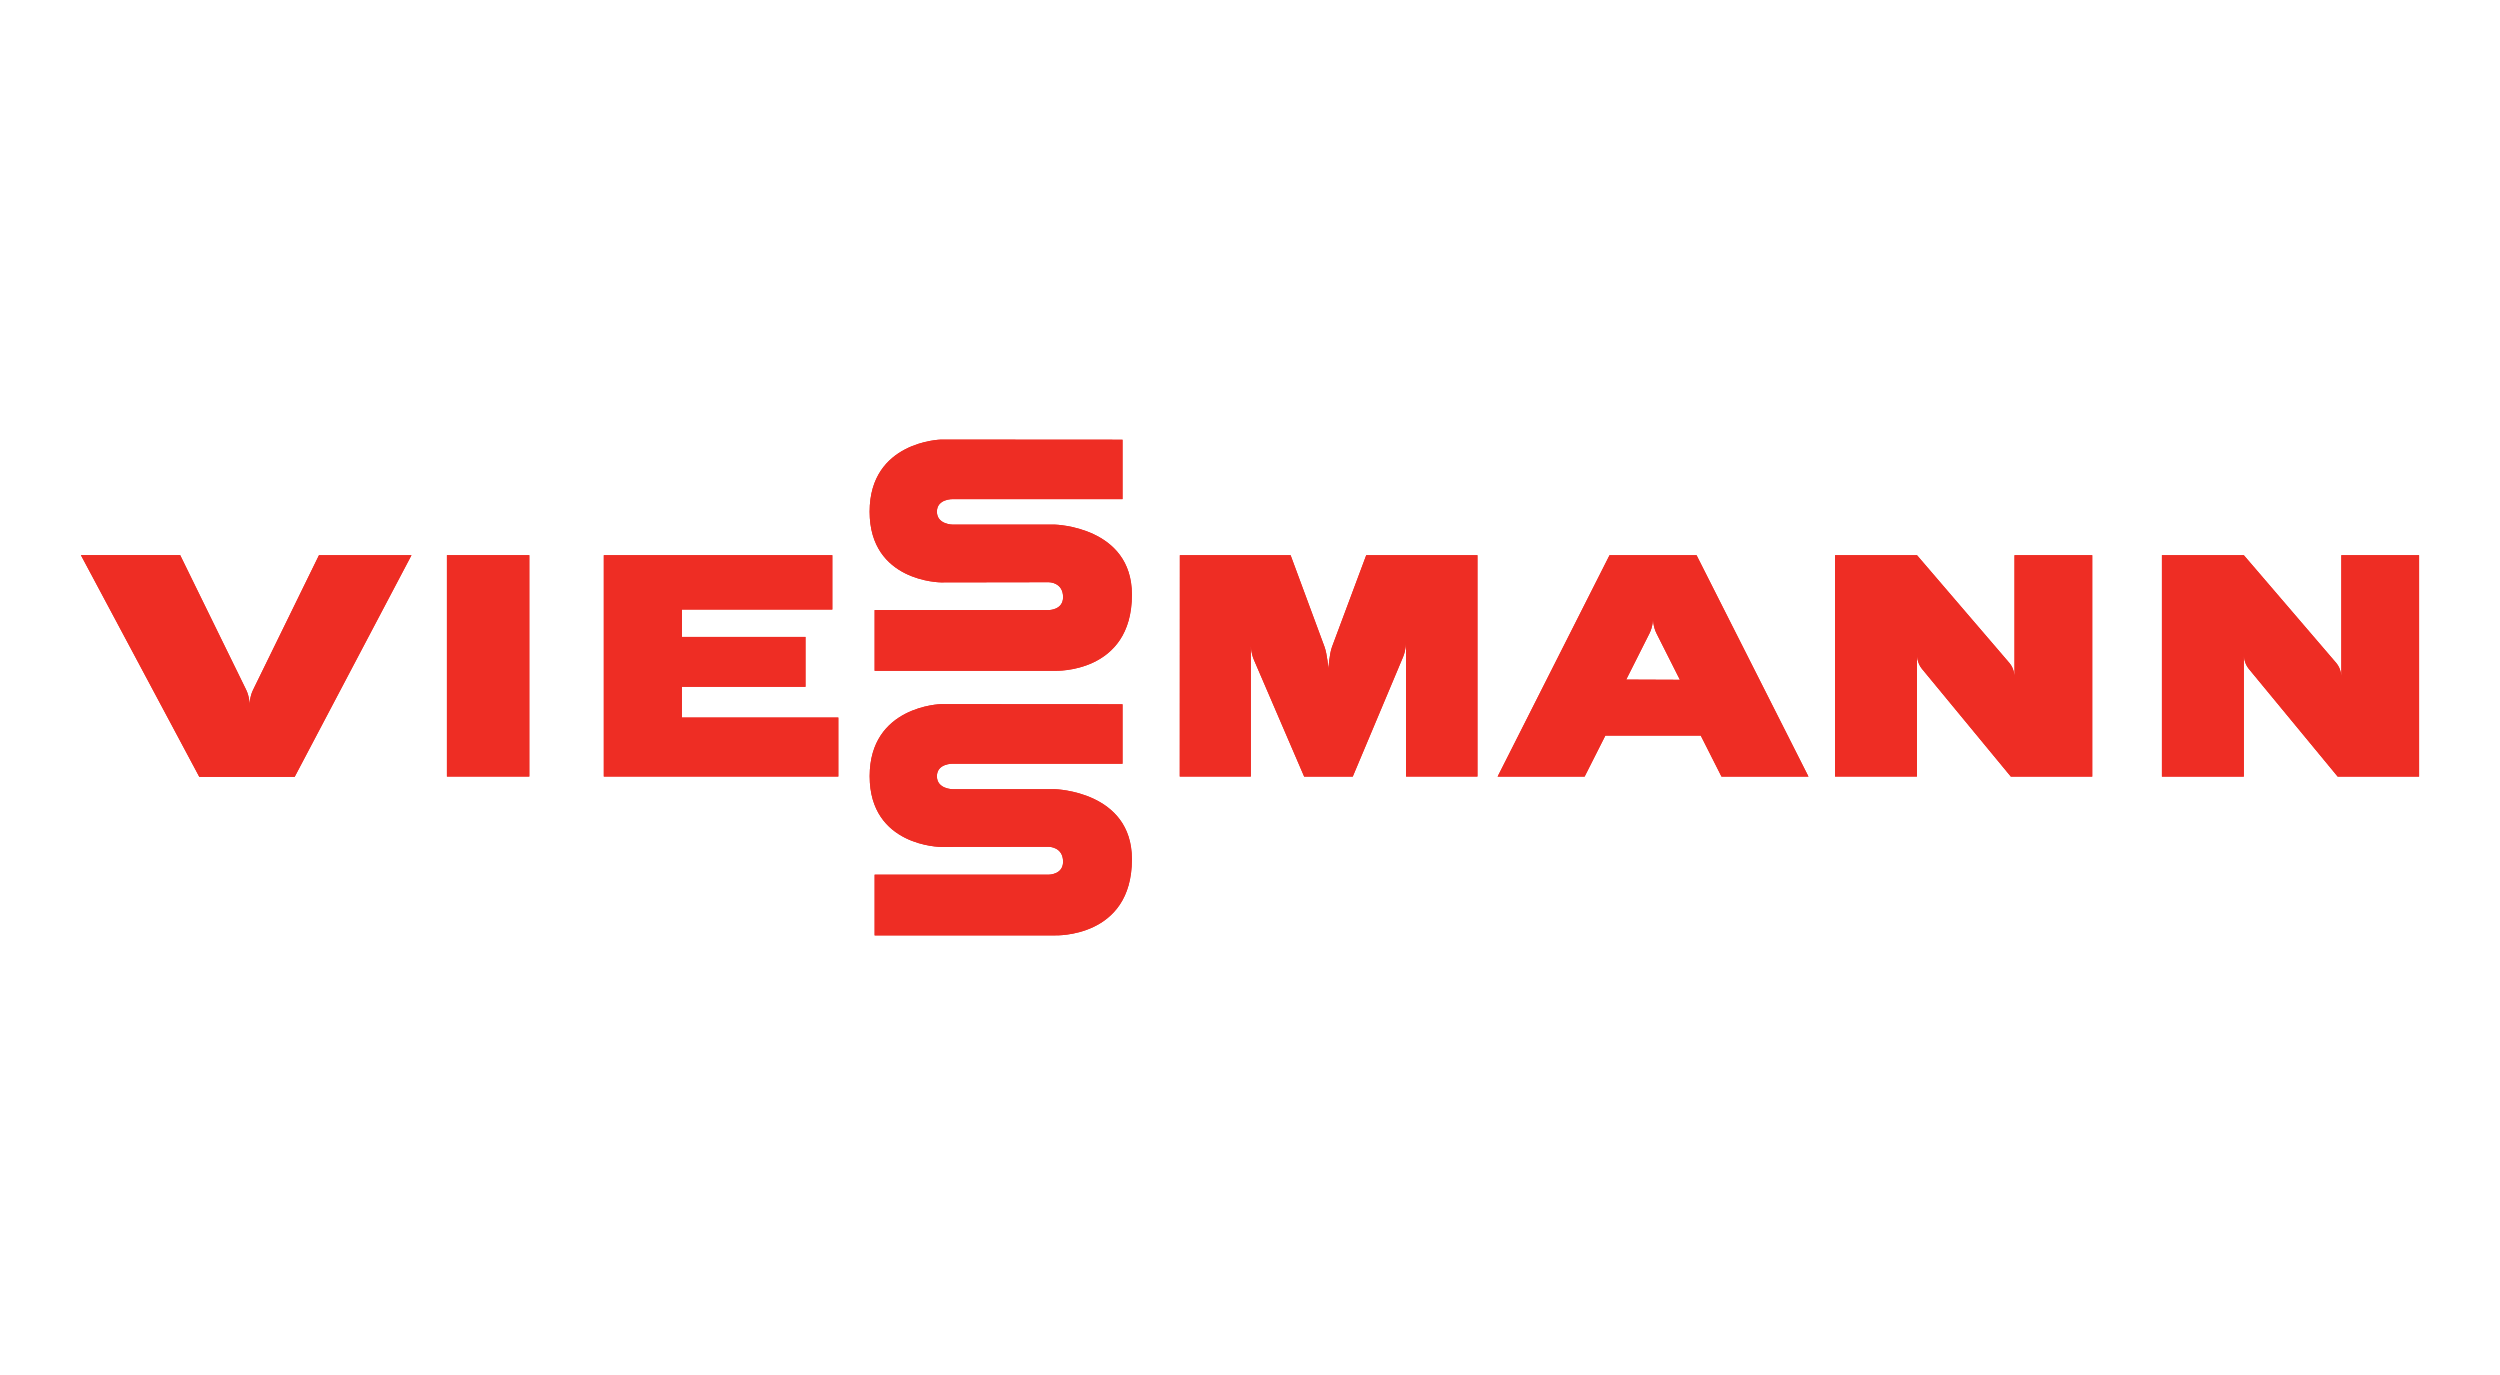 <?xml version="1.0" encoding="UTF-8"?>
<svg id="a" data-name="Viesmann" xmlns="http://www.w3.org/2000/svg" width="600" height="330" viewBox="0 0 600 330">
  <g id="b" data-name="layer1">
    <path id="c" data-name="path137" d="M127.04,186.37v-53.13h-19.78v53.13h19.78" style="fill: #ee2d24;"/>
    <path id="d" data-name="path139" d="M127.04,186.37v-53.13h-19.78v53.13h19.78Z" style="fill: #ee2d24;"/>
    <path id="e" data-name="path141" d="M354.58,133.24h-26.68s-8.21,21.99-8.21,21.99c-.67,1.82-.87,5.29-.87,5.29,0,0-.29-3.53-.94-5.29l-8.14-21.99h-26.58s-.02,53.13-.02,53.13h17.06v-31.61s0,1.88,.73,3.57l12.07,28.05h11.66l12.07-28.7c.72-1.7,.72-3.58,.72-3.58v32.27h17.14v-53.13" style="fill: #ee2d24;"/>
    <path id="f" data-name="path143" d="M354.58,133.24h-26.68s-8.21,21.99-8.21,21.99c-.67,1.82-.87,5.29-.87,5.29,0,0-.29-3.53-.94-5.29l-8.14-21.99h-26.58s-.02,53.13-.02,53.13h17.06v-31.61s0,1.88,.73,3.57l12.07,28.05h11.66l12.07-28.7c.72-1.7,.72-3.58,.72-3.58v32.27h17.14v-53.13Z" style="fill: #ee2d24;"/>
    <path id="g" data-name="path145" d="M502.14,133.24h-18.66v29.17s0-1.88-1.23-3.3l-22.18-25.87h-19.66v53.13h19.66v-29.17s0,1.87,1.18,3.3l21.35,25.88h19.54v-53.14" style="fill: #ee2d24;"/>
    <path id="h" data-name="path147" d="M502.14,133.24h-18.66v29.17s0-1.88-1.23-3.3l-22.18-25.87h-19.66v53.13h19.66v-29.17s0,1.87,1.18,3.3l21.35,25.88h19.54v-53.14Z" style="fill: #ee2d24;"/>
    <path id="i" data-name="path149" d="M434.03,186.38l-26.86-53.13h-20.88l-26.86,53.13h20.88l4.97-9.83h22.91s4.97,9.83,4.97,9.83h.82s18.25,0,18.25,0h0s1.82,0,1.82,0Zm-43.74-23.28s4.78-9.47,5.6-11.12c.83-1.64,.83-3.51,.83-3.51,0,0,0,1.87,.83,3.52l5.63,11.16-12.88-.05" style="fill: #ee2d24;"/>
    <path id="j" data-name="path151" d="M434.03,186.38l-26.86-53.13h-20.88l-26.86,53.13h20.88l4.97-9.83h22.91s4.97,9.83,4.97,9.83h.82s18.25,0,18.25,0h0s1.82,0,1.82,0Zm-43.74-23.28s4.78-9.47,5.6-11.12c.83-1.64,.83-3.51,.83-3.51,0,0,0,1.87,.83,3.52l5.63,11.16-12.88-.05Z" style="fill: #ee2d24;"/>
    <path id="k" data-name="path153" d="M163.65,172.2v-7.37h29.67v-11.96h-29.66v-6.58h36.1v-13.04h-54.85s0,53.12,0,53.12h56.29v-14.17h-37.55" style="fill: #ee2d24;"/>
    <path id="l" data-name="path155" d="M163.65,172.2v-7.37h29.67v-11.96h-29.66v-6.58h36.1v-13.04h-54.85s0,53.12,0,53.12h56.29v-14.17h-37.55Z" style="fill: #ee2d24;"/>
    <path id="m" data-name="path157" d="M19.42,133.24l28.41,53.2h22.89l28.04-53.2h-22.2l-15.83,32.35c-.82,1.67-.82,3.54-.82,3.54,0,0,0-1.87-.84-3.59l-15.83-32.31H19.42" style="fill: #ee2d24;"/>
    <path id="n" data-name="path159" d="M19.42,133.24l28.41,53.2h22.89l28.04-53.2h-22.2l-15.83,32.35c-.82,1.67-.82,3.54-.82,3.54,0,0,0-1.87-.84-3.59l-15.83-32.31H19.42Z" style="fill: #ee2d24;"/>
    <path id="o" data-name="path161" d="M269.41,105.53l-43.6-.03s-17.1,.42-17.1,17.3,17.1,16.97,17.1,16.97l25.91-.04s3.42,0,3.42,3.59c0,3.1-3.43,3.1-3.43,3.1h-41.8v14.57h43.31s18.44,.71,18.44-18.27c0-16.33-18.44-16.81-18.44-16.81h-24.55s-3.81,0-3.81-3.11,3.81-3.01,3.81-3.01h40.74v-14.27" style="fill: #ee2d24;"/>
    <path id="p" data-name="path163" d="M269.41,105.53l-43.6-.03s-17.1,.42-17.1,17.3,17.1,16.97,17.1,16.97l25.91-.04s3.42,0,3.42,3.59c0,3.1-3.43,3.1-3.43,3.1h-41.8v14.57h43.31s18.44,.71,18.44-18.27c0-16.33-18.44-16.81-18.44-16.81h-24.55s-3.81,0-3.81-3.11,3.81-3.01,3.81-3.01h40.74v-14.27Z" style="fill: #ee2d24;"/>
    <path id="q" data-name="path165" d="M580.58,133.25h-18.66v29.17s0-1.88-1.22-3.3l-22.18-25.87h-19.66v53.13h19.66v-29.17s0,1.88,1.18,3.3l21.35,25.88h19.53v-53.14" style="fill: #ee2d24;"/>
    <path id="r" data-name="path167" d="M580.58,133.25h-18.66v29.17s0-1.88-1.22-3.3l-22.18-25.87h-19.66v53.13h19.66v-29.17s0,1.88,1.18,3.3l21.35,25.88h19.53v-53.14Z" style="fill: #ee2d24;"/>
    <path id="s" data-name="path169" d="M269.42,169.02l-43.6-.03s-17.1,.42-17.1,17.3,17.1,16.97,17.1,16.97l25.9-.03s3.42,0,3.42,3.59c0,3.1-3.43,3.1-3.43,3.1h-41.8v14.57h43.31s18.44,.71,18.44-18.27c0-16.34-18.44-16.81-18.44-16.81h-24.55s-3.81,0-3.81-3.11,3.81-3.01,3.81-3.01h40.74s0-14.27,0-14.27" style="fill: #ee2d24;"/>
    <path id="t" data-name="path171" d="M269.42,169.02l-43.6-.03s-17.1,.42-17.1,17.3,17.1,16.97,17.1,16.97l25.9-.03s3.42,0,3.42,3.59c0,3.1-3.43,3.1-3.43,3.1h-41.8v14.57h43.31s18.44,.71,18.44-18.27c0-16.34-18.44-16.81-18.44-16.81h-24.55s-3.81,0-3.81-3.11,3.81-3.01,3.81-3.01h40.74s0-14.27,0-14.27Z" style="fill: #ee2d24;"/>
  </g>
</svg>